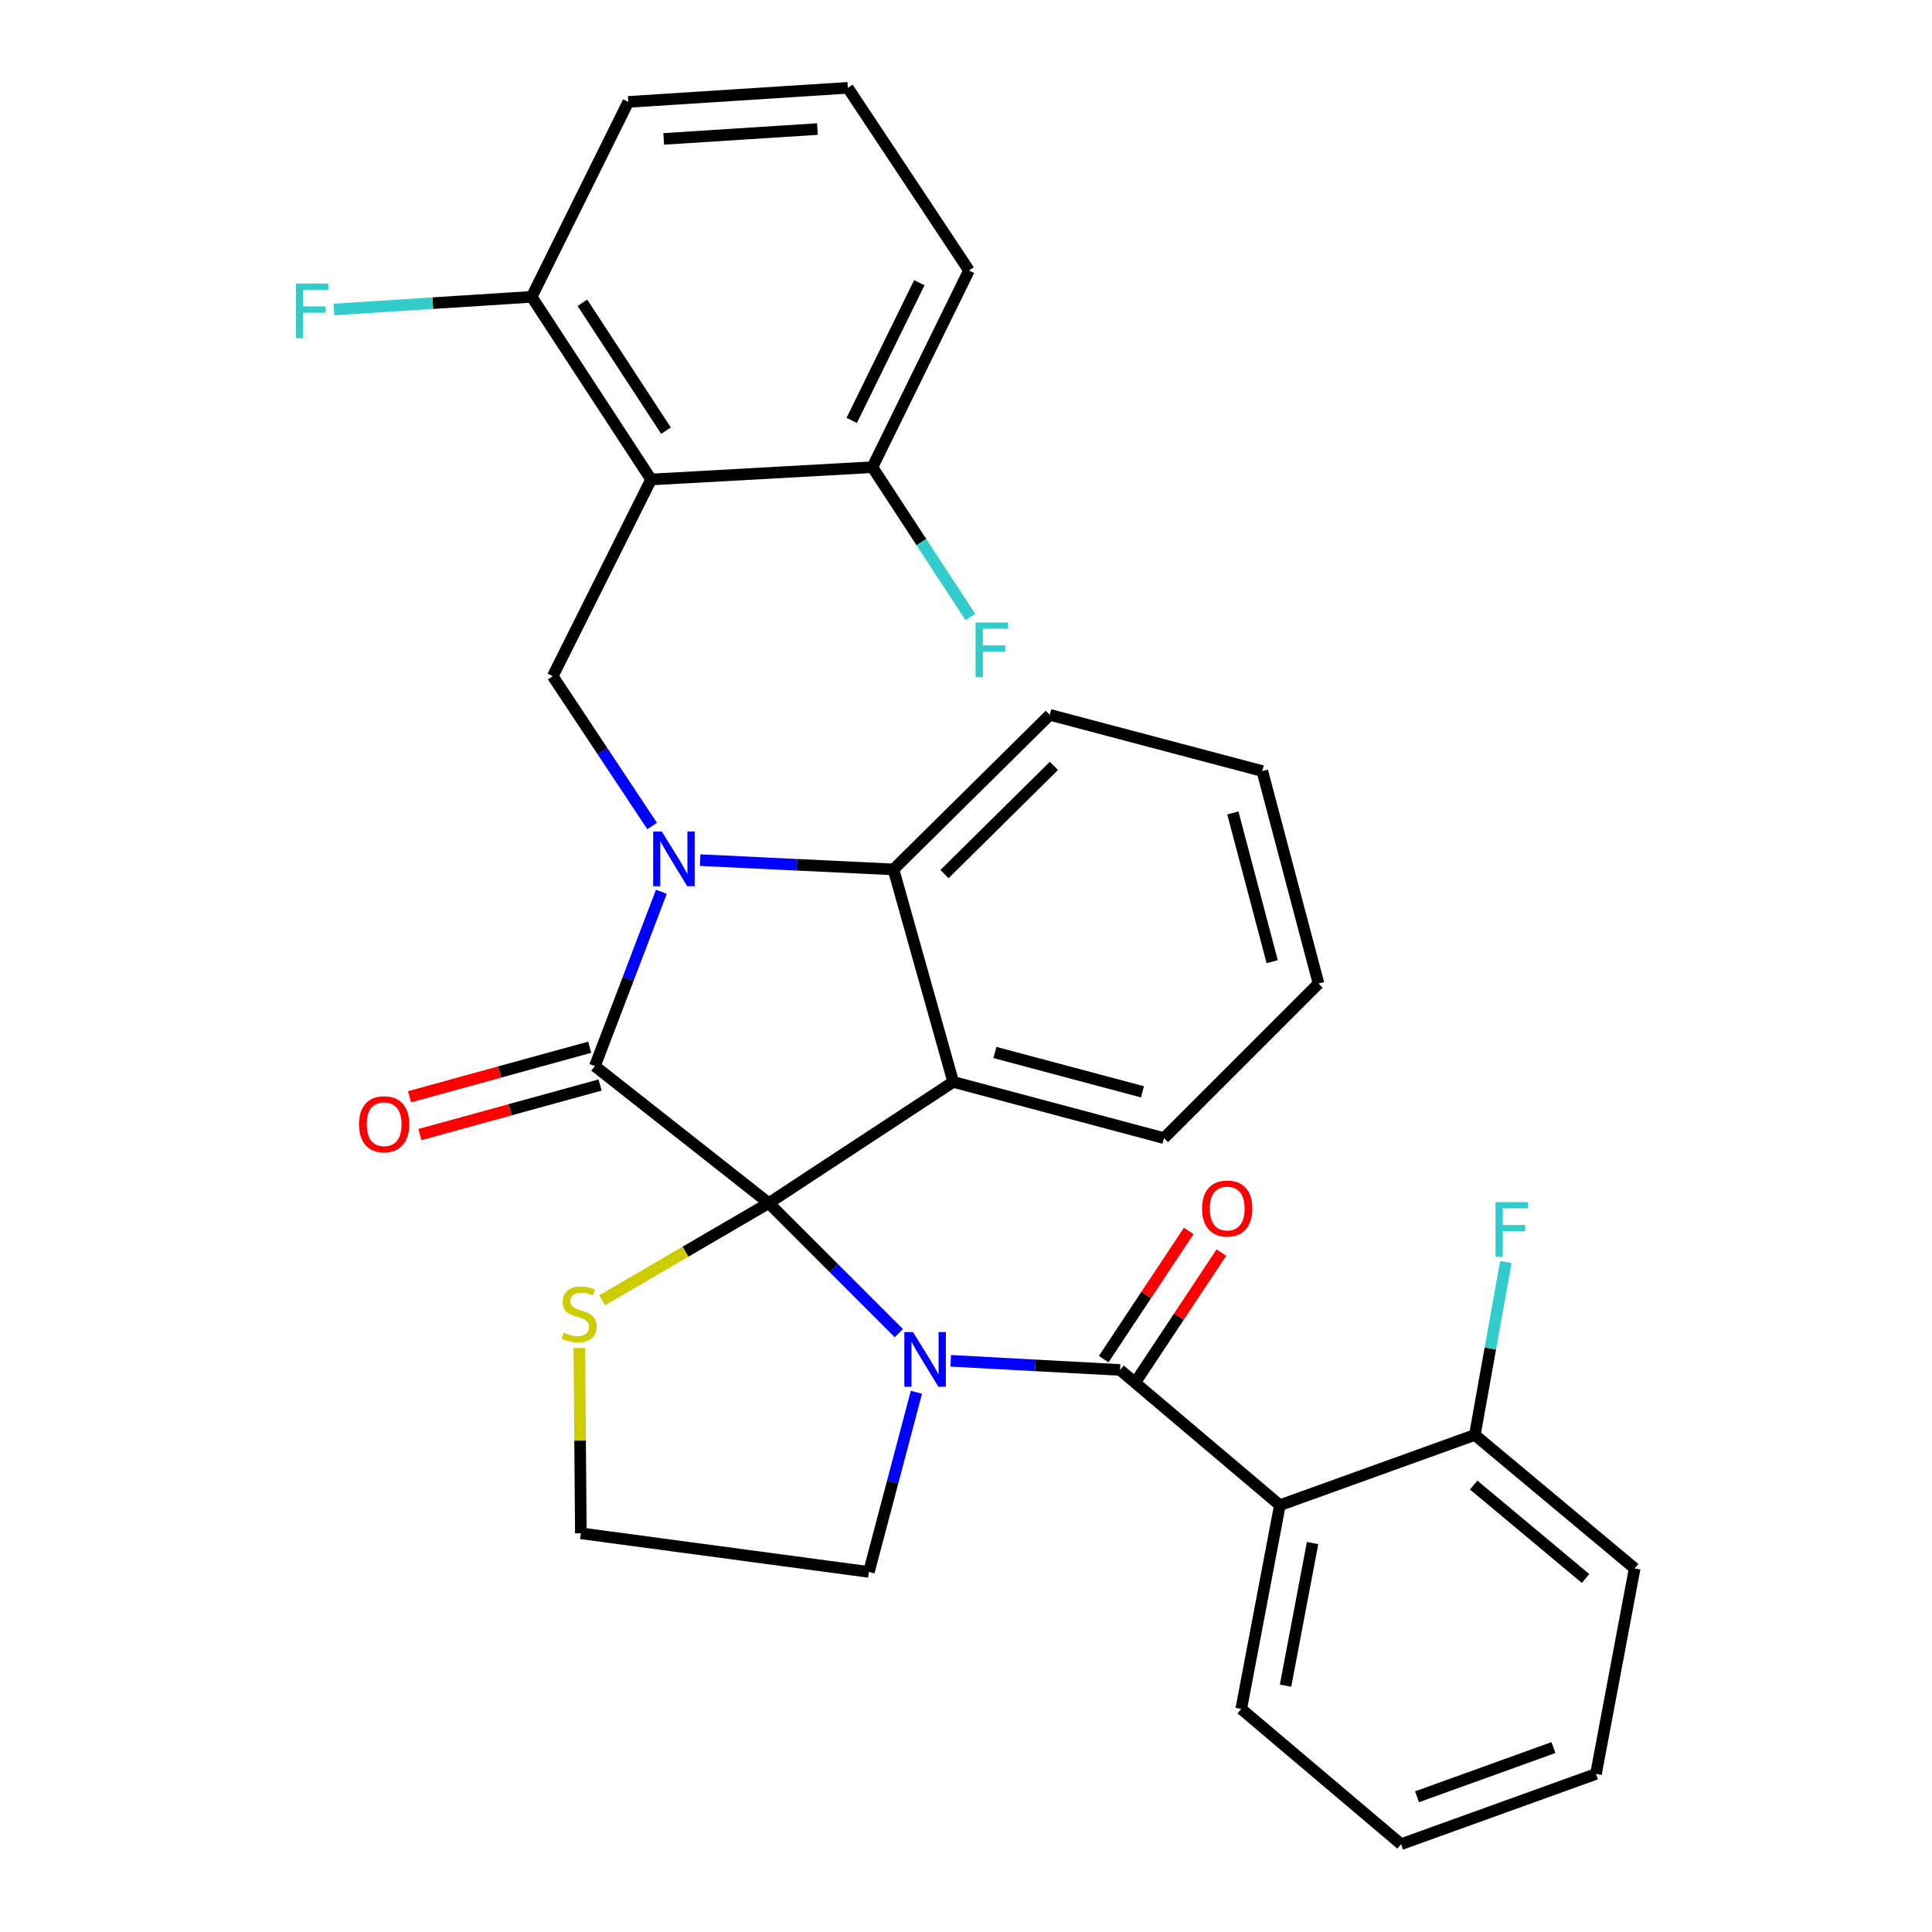 <?xml version='1.0' encoding='iso-8859-1'?>
<svg version='1.1' baseProfile='full'
              xmlns='http://www.w3.org/2000/svg'
                      xmlns:rdkit='http://www.rdkit.org/xml'
                      xmlns:xlink='http://www.w3.org/1999/xlink'
                  xml:space='preserve'
width='1000px' height='1000px' viewBox='0 0 1000 1000'>
<!-- END OF HEADER -->
<rect style='opacity:1.0;fill:#FFFFFF;stroke:none' width='1000' height='1000' x='0' y='0'> </rect>
<path class='bond-0' d='M 662.458,779.088 L 642.464,884.545' style='fill:none;fill-rule:evenodd;stroke:#000000;stroke-width:6px;stroke-linecap:butt;stroke-linejoin:miter;stroke-opacity:1' />
<path class='bond-0' d='M 679.39,798.686 L 665.395,872.505' style='fill:none;fill-rule:evenodd;stroke:#000000;stroke-width:6px;stroke-linecap:butt;stroke-linejoin:miter;stroke-opacity:1' />
<path class='bond-1' d='M 662.458,779.088 L 763.373,742.73' style='fill:none;fill-rule:evenodd;stroke:#000000;stroke-width:6px;stroke-linecap:butt;stroke-linejoin:miter;stroke-opacity:1' />
<path class='bond-2' d='M 662.458,779.088 L 579.733,709.088' style='fill:none;fill-rule:evenodd;stroke:#000000;stroke-width:6px;stroke-linecap:butt;stroke-linejoin:miter;stroke-opacity:1' />
<path class='bond-3' d='M 465.229,690.033 L 431.574,656.378' style='fill:none;fill-rule:evenodd;stroke:#0000FF;stroke-width:6px;stroke-linecap:butt;stroke-linejoin:miter;stroke-opacity:1' />
<path class='bond-3' d='M 431.574,656.378 L 397.92,622.723' style='fill:none;fill-rule:evenodd;stroke:#000000;stroke-width:6px;stroke-linecap:butt;stroke-linejoin:miter;stroke-opacity:1' />
<path class='bond-4' d='M 492.096,704.35 L 535.915,706.719' style='fill:none;fill-rule:evenodd;stroke:#0000FF;stroke-width:6px;stroke-linecap:butt;stroke-linejoin:miter;stroke-opacity:1' />
<path class='bond-4' d='M 535.915,706.719 L 579.733,709.088' style='fill:none;fill-rule:evenodd;stroke:#000000;stroke-width:6px;stroke-linecap:butt;stroke-linejoin:miter;stroke-opacity:1' />
<path class='bond-5' d='M 474.333,720.638 L 462.037,767.135' style='fill:none;fill-rule:evenodd;stroke:#0000FF;stroke-width:6px;stroke-linecap:butt;stroke-linejoin:miter;stroke-opacity:1' />
<path class='bond-5' d='M 462.037,767.135 L 449.741,813.632' style='fill:none;fill-rule:evenodd;stroke:#000000;stroke-width:6px;stroke-linecap:butt;stroke-linejoin:miter;stroke-opacity:1' />
<path class='bond-6' d='M 588.187,714.694 L 610.192,681.509' style='fill:none;fill-rule:evenodd;stroke:#000000;stroke-width:6px;stroke-linecap:butt;stroke-linejoin:miter;stroke-opacity:1' />
<path class='bond-6' d='M 610.192,681.509 L 632.197,648.325' style='fill:none;fill-rule:evenodd;stroke:#FF0000;stroke-width:6px;stroke-linecap:butt;stroke-linejoin:miter;stroke-opacity:1' />
<path class='bond-6' d='M 571.28,703.482 L 593.285,670.298' style='fill:none;fill-rule:evenodd;stroke:#000000;stroke-width:6px;stroke-linecap:butt;stroke-linejoin:miter;stroke-opacity:1' />
<path class='bond-6' d='M 593.285,670.298 L 615.29,637.114' style='fill:none;fill-rule:evenodd;stroke:#FF0000;stroke-width:6px;stroke-linecap:butt;stroke-linejoin:miter;stroke-opacity:1' />
<path class='bond-7' d='M 642.464,884.545 L 725.189,954.545' style='fill:none;fill-rule:evenodd;stroke:#000000;stroke-width:6px;stroke-linecap:butt;stroke-linejoin:miter;stroke-opacity:1' />
<path class='bond-8' d='M 763.373,742.73 L 846.097,811.817' style='fill:none;fill-rule:evenodd;stroke:#000000;stroke-width:6px;stroke-linecap:butt;stroke-linejoin:miter;stroke-opacity:1' />
<path class='bond-8' d='M 762.778,768.664 L 820.685,817.025' style='fill:none;fill-rule:evenodd;stroke:#000000;stroke-width:6px;stroke-linecap:butt;stroke-linejoin:miter;stroke-opacity:1' />
<path class='bond-9' d='M 763.373,742.73 L 771.405,697.976' style='fill:none;fill-rule:evenodd;stroke:#000000;stroke-width:6px;stroke-linecap:butt;stroke-linejoin:miter;stroke-opacity:1' />
<path class='bond-9' d='M 771.405,697.976 L 779.438,653.222' style='fill:none;fill-rule:evenodd;stroke:#33CCCC;stroke-width:6px;stroke-linecap:butt;stroke-linejoin:miter;stroke-opacity:1' />
<path class='bond-10' d='M 682.463,509.095 L 653.374,399.096' style='fill:none;fill-rule:evenodd;stroke:#000000;stroke-width:6px;stroke-linecap:butt;stroke-linejoin:miter;stroke-opacity:1' />
<path class='bond-10' d='M 658.487,497.782 L 638.125,420.783' style='fill:none;fill-rule:evenodd;stroke:#000000;stroke-width:6px;stroke-linecap:butt;stroke-linejoin:miter;stroke-opacity:1' />
<path class='bond-11' d='M 682.463,509.095 L 602.466,589.092' style='fill:none;fill-rule:evenodd;stroke:#000000;stroke-width:6px;stroke-linecap:butt;stroke-linejoin:miter;stroke-opacity:1' />
<path class='bond-12' d='M 653.374,399.096 L 543.375,369.996' style='fill:none;fill-rule:evenodd;stroke:#000000;stroke-width:6px;stroke-linecap:butt;stroke-linejoin:miter;stroke-opacity:1' />
<path class='bond-13' d='M 543.375,369.996 L 462.465,450.005' style='fill:none;fill-rule:evenodd;stroke:#000000;stroke-width:6px;stroke-linecap:butt;stroke-linejoin:miter;stroke-opacity:1' />
<path class='bond-13' d='M 545.503,396.422 L 488.866,452.428' style='fill:none;fill-rule:evenodd;stroke:#000000;stroke-width:6px;stroke-linecap:butt;stroke-linejoin:miter;stroke-opacity:1' />
<path class='bond-14' d='M 602.466,589.092 L 493.368,560.003' style='fill:none;fill-rule:evenodd;stroke:#000000;stroke-width:6px;stroke-linecap:butt;stroke-linejoin:miter;stroke-opacity:1' />
<path class='bond-14' d='M 591.327,565.127 L 514.959,544.765' style='fill:none;fill-rule:evenodd;stroke:#000000;stroke-width:6px;stroke-linecap:butt;stroke-linejoin:miter;stroke-opacity:1' />
<path class='bond-15' d='M 493.368,560.003 L 462.465,450.005' style='fill:none;fill-rule:evenodd;stroke:#000000;stroke-width:6px;stroke-linecap:butt;stroke-linejoin:miter;stroke-opacity:1' />
<path class='bond-16' d='M 493.368,560.003 L 397.92,622.723' style='fill:none;fill-rule:evenodd;stroke:#000000;stroke-width:6px;stroke-linecap:butt;stroke-linejoin:miter;stroke-opacity:1' />
<path class='bond-17' d='M 462.465,450.005 L 412.438,447.603' style='fill:none;fill-rule:evenodd;stroke:#000000;stroke-width:6px;stroke-linecap:butt;stroke-linejoin:miter;stroke-opacity:1' />
<path class='bond-17' d='M 412.438,447.603 L 362.41,445.202' style='fill:none;fill-rule:evenodd;stroke:#0000FF;stroke-width:6px;stroke-linecap:butt;stroke-linejoin:miter;stroke-opacity:1' />
<path class='bond-18' d='M 342.331,461.58 L 325.123,506.701' style='fill:none;fill-rule:evenodd;stroke:#0000FF;stroke-width:6px;stroke-linecap:butt;stroke-linejoin:miter;stroke-opacity:1' />
<path class='bond-18' d='M 325.123,506.701 L 307.914,551.821' style='fill:none;fill-rule:evenodd;stroke:#000000;stroke-width:6px;stroke-linecap:butt;stroke-linejoin:miter;stroke-opacity:1' />
<path class='bond-19' d='M 337.549,427.553 L 311.822,388.778' style='fill:none;fill-rule:evenodd;stroke:#0000FF;stroke-width:6px;stroke-linecap:butt;stroke-linejoin:miter;stroke-opacity:1' />
<path class='bond-19' d='M 311.822,388.778 L 286.095,350.003' style='fill:none;fill-rule:evenodd;stroke:#000000;stroke-width:6px;stroke-linecap:butt;stroke-linejoin:miter;stroke-opacity:1' />
<path class='bond-20' d='M 307.914,551.821 L 397.92,622.723' style='fill:none;fill-rule:evenodd;stroke:#000000;stroke-width:6px;stroke-linecap:butt;stroke-linejoin:miter;stroke-opacity:1' />
<path class='bond-21' d='M 305.225,542.041 L 258.596,554.865' style='fill:none;fill-rule:evenodd;stroke:#000000;stroke-width:6px;stroke-linecap:butt;stroke-linejoin:miter;stroke-opacity:1' />
<path class='bond-21' d='M 258.596,554.865 L 211.967,567.689' style='fill:none;fill-rule:evenodd;stroke:#FF0000;stroke-width:6px;stroke-linecap:butt;stroke-linejoin:miter;stroke-opacity:1' />
<path class='bond-21' d='M 310.604,561.601 L 263.975,574.426' style='fill:none;fill-rule:evenodd;stroke:#000000;stroke-width:6px;stroke-linecap:butt;stroke-linejoin:miter;stroke-opacity:1' />
<path class='bond-21' d='M 263.975,574.426 L 217.347,587.25' style='fill:none;fill-rule:evenodd;stroke:#FF0000;stroke-width:6px;stroke-linecap:butt;stroke-linejoin:miter;stroke-opacity:1' />
<path class='bond-22' d='M 397.92,622.723 L 354.787,647.884' style='fill:none;fill-rule:evenodd;stroke:#000000;stroke-width:6px;stroke-linecap:butt;stroke-linejoin:miter;stroke-opacity:1' />
<path class='bond-22' d='M 354.787,647.884 L 311.654,673.045' style='fill:none;fill-rule:evenodd;stroke:#CCCC00;stroke-width:6px;stroke-linecap:butt;stroke-linejoin:miter;stroke-opacity:1' />
<path class='bond-23' d='M 299.874,697.72 L 300.26,745.679' style='fill:none;fill-rule:evenodd;stroke:#CCCC00;stroke-width:6px;stroke-linecap:butt;stroke-linejoin:miter;stroke-opacity:1' />
<path class='bond-23' d='M 300.26,745.679 L 300.645,793.638' style='fill:none;fill-rule:evenodd;stroke:#000000;stroke-width:6px;stroke-linecap:butt;stroke-linejoin:miter;stroke-opacity:1' />
<path class='bond-24' d='M 449.741,813.632 L 300.645,793.638' style='fill:none;fill-rule:evenodd;stroke:#000000;stroke-width:6px;stroke-linecap:butt;stroke-linejoin:miter;stroke-opacity:1' />
<path class='bond-25' d='M 325.192,52.746 L 438.831,45.455' style='fill:none;fill-rule:evenodd;stroke:#000000;stroke-width:6px;stroke-linecap:butt;stroke-linejoin:miter;stroke-opacity:1' />
<path class='bond-25' d='M 343.537,71.898 L 423.084,66.793' style='fill:none;fill-rule:evenodd;stroke:#000000;stroke-width:6px;stroke-linecap:butt;stroke-linejoin:miter;stroke-opacity:1' />
<path class='bond-26' d='M 325.192,52.746 L 275.196,153.639' style='fill:none;fill-rule:evenodd;stroke:#000000;stroke-width:6px;stroke-linecap:butt;stroke-linejoin:miter;stroke-opacity:1' />
<path class='bond-27' d='M 438.831,45.455 L 501.551,140.002' style='fill:none;fill-rule:evenodd;stroke:#000000;stroke-width:6px;stroke-linecap:butt;stroke-linejoin:miter;stroke-opacity:1' />
<path class='bond-28' d='M 501.551,140.002 L 451.555,241.818' style='fill:none;fill-rule:evenodd;stroke:#000000;stroke-width:6px;stroke-linecap:butt;stroke-linejoin:miter;stroke-opacity:1' />
<path class='bond-28' d='M 475.842,146.333 L 440.845,217.604' style='fill:none;fill-rule:evenodd;stroke:#000000;stroke-width:6px;stroke-linecap:butt;stroke-linejoin:miter;stroke-opacity:1' />
<path class='bond-29' d='M 451.555,241.818 L 337.014,248.186' style='fill:none;fill-rule:evenodd;stroke:#000000;stroke-width:6px;stroke-linecap:butt;stroke-linejoin:miter;stroke-opacity:1' />
<path class='bond-30' d='M 451.555,241.818 L 476.912,280.6' style='fill:none;fill-rule:evenodd;stroke:#000000;stroke-width:6px;stroke-linecap:butt;stroke-linejoin:miter;stroke-opacity:1' />
<path class='bond-30' d='M 476.912,280.6 L 502.269,319.381' style='fill:none;fill-rule:evenodd;stroke:#33CCCC;stroke-width:6px;stroke-linecap:butt;stroke-linejoin:miter;stroke-opacity:1' />
<path class='bond-31' d='M 337.014,248.186 L 275.196,153.639' style='fill:none;fill-rule:evenodd;stroke:#000000;stroke-width:6px;stroke-linecap:butt;stroke-linejoin:miter;stroke-opacity:1' />
<path class='bond-31' d='M 344.721,222.902 L 301.449,156.719' style='fill:none;fill-rule:evenodd;stroke:#000000;stroke-width:6px;stroke-linecap:butt;stroke-linejoin:miter;stroke-opacity:1' />
<path class='bond-32' d='M 337.014,248.186 L 286.095,350.003' style='fill:none;fill-rule:evenodd;stroke:#000000;stroke-width:6px;stroke-linecap:butt;stroke-linejoin:miter;stroke-opacity:1' />
<path class='bond-33' d='M 275.196,153.639 L 224.01,156.913' style='fill:none;fill-rule:evenodd;stroke:#000000;stroke-width:6px;stroke-linecap:butt;stroke-linejoin:miter;stroke-opacity:1' />
<path class='bond-33' d='M 224.01,156.913 L 172.824,160.188' style='fill:none;fill-rule:evenodd;stroke:#33CCCC;stroke-width:6px;stroke-linecap:butt;stroke-linejoin:miter;stroke-opacity:1' />
<path class='bond-34' d='M 725.189,954.545 L 826.081,918.176' style='fill:none;fill-rule:evenodd;stroke:#000000;stroke-width:6px;stroke-linecap:butt;stroke-linejoin:miter;stroke-opacity:1' />
<path class='bond-34' d='M 733.443,930.005 L 804.068,904.547' style='fill:none;fill-rule:evenodd;stroke:#000000;stroke-width:6px;stroke-linecap:butt;stroke-linejoin:miter;stroke-opacity:1' />
<path class='bond-35' d='M 846.097,811.817 L 826.081,918.176' style='fill:none;fill-rule:evenodd;stroke:#000000;stroke-width:6px;stroke-linecap:butt;stroke-linejoin:miter;stroke-opacity:1' />
<path  class='atom-1' d='M 472.57 689.473
L 481.85 704.473
Q 482.77 705.953, 484.25 708.633
Q 485.73 711.313, 485.81 711.473
L 485.81 689.473
L 489.57 689.473
L 489.57 717.793
L 485.69 717.793
L 475.73 701.393
Q 474.57 699.473, 473.33 697.273
Q 472.13 695.073, 471.77 694.393
L 471.77 717.793
L 468.09 717.793
L 468.09 689.473
L 472.57 689.473
' fill='#0000FF'/>
<path  class='atom-3' d='M 622.195 625.531
Q 622.195 618.731, 625.555 614.931
Q 628.915 611.131, 635.195 611.131
Q 641.475 611.131, 644.835 614.931
Q 648.195 618.731, 648.195 625.531
Q 648.195 632.411, 644.795 636.331
Q 641.395 640.211, 635.195 640.211
Q 628.955 640.211, 625.555 636.331
Q 622.195 632.451, 622.195 625.531
M 635.195 637.011
Q 639.515 637.011, 641.835 634.131
Q 644.195 631.211, 644.195 625.531
Q 644.195 619.971, 641.835 617.171
Q 639.515 614.331, 635.195 614.331
Q 630.875 614.331, 628.515 617.131
Q 626.195 619.931, 626.195 625.531
Q 626.195 631.251, 628.515 634.131
Q 630.875 637.011, 635.195 637.011
' fill='#FF0000'/>
<path  class='atom-12' d='M 342.566 430.39
L 351.846 445.39
Q 352.766 446.87, 354.246 449.55
Q 355.726 452.23, 355.806 452.39
L 355.806 430.39
L 359.566 430.39
L 359.566 458.71
L 355.686 458.71
L 345.726 442.31
Q 344.566 440.39, 343.326 438.19
Q 342.126 435.99, 341.766 435.31
L 341.766 458.71
L 338.086 458.71
L 338.086 430.39
L 342.566 430.39
' fill='#0000FF'/>
<path  class='atom-15' d='M 185.828 581.903
Q 185.828 575.103, 189.188 571.303
Q 192.548 567.503, 198.828 567.503
Q 205.108 567.503, 208.468 571.303
Q 211.828 575.103, 211.828 581.903
Q 211.828 588.783, 208.428 592.703
Q 205.028 596.583, 198.828 596.583
Q 192.588 596.583, 189.188 592.703
Q 185.828 588.823, 185.828 581.903
M 198.828 593.383
Q 203.148 593.383, 205.468 590.503
Q 207.828 587.583, 207.828 581.903
Q 207.828 576.343, 205.468 573.543
Q 203.148 570.703, 198.828 570.703
Q 194.508 570.703, 192.148 573.503
Q 189.828 576.303, 189.828 581.903
Q 189.828 587.623, 192.148 590.503
Q 194.508 593.383, 198.828 593.383
' fill='#FF0000'/>
<path  class='atom-16' d='M 291.732 689.719
Q 292.052 689.839, 293.372 690.399
Q 294.692 690.959, 296.132 691.319
Q 297.612 691.639, 299.052 691.639
Q 301.732 691.639, 303.292 690.359
Q 304.852 689.039, 304.852 686.759
Q 304.852 685.199, 304.052 684.239
Q 303.292 683.279, 302.092 682.759
Q 300.892 682.239, 298.892 681.639
Q 296.372 680.879, 294.852 680.159
Q 293.372 679.439, 292.292 677.919
Q 291.252 676.399, 291.252 673.839
Q 291.252 670.279, 293.652 668.079
Q 296.092 665.879, 300.892 665.879
Q 304.172 665.879, 307.892 667.439
L 306.972 670.519
Q 303.572 669.119, 301.012 669.119
Q 298.252 669.119, 296.732 670.279
Q 295.212 671.399, 295.252 673.359
Q 295.252 674.879, 296.012 675.799
Q 296.812 676.719, 297.932 677.239
Q 299.092 677.759, 301.012 678.359
Q 303.572 679.159, 305.092 679.959
Q 306.612 680.759, 307.692 682.399
Q 308.812 683.999, 308.812 686.759
Q 308.812 690.679, 306.172 692.799
Q 303.572 694.879, 299.212 694.879
Q 296.692 694.879, 294.772 694.319
Q 292.892 693.799, 290.652 692.879
L 291.732 689.719
' fill='#CCCC00'/>
<path  class='atom-26' d='M 504.953 322.205
L 521.793 322.205
L 521.793 325.445
L 508.753 325.445
L 508.753 334.045
L 520.353 334.045
L 520.353 337.325
L 508.753 337.325
L 508.753 350.525
L 504.953 350.525
L 504.953 322.205
' fill='#33CCCC'/>
<path  class='atom-27' d='M 153.137 146.748
L 169.977 146.748
L 169.977 149.988
L 156.937 149.988
L 156.937 158.588
L 168.537 158.588
L 168.537 161.868
L 156.937 161.868
L 156.937 175.068
L 153.137 175.068
L 153.137 146.748
' fill='#33CCCC'/>
<path  class='atom-31' d='M 774.045 622.2
L 790.885 622.2
L 790.885 625.44
L 777.845 625.44
L 777.845 634.04
L 789.445 634.04
L 789.445 637.32
L 777.845 637.32
L 777.845 650.52
L 774.045 650.52
L 774.045 622.2
' fill='#33CCCC'/>
</svg>
